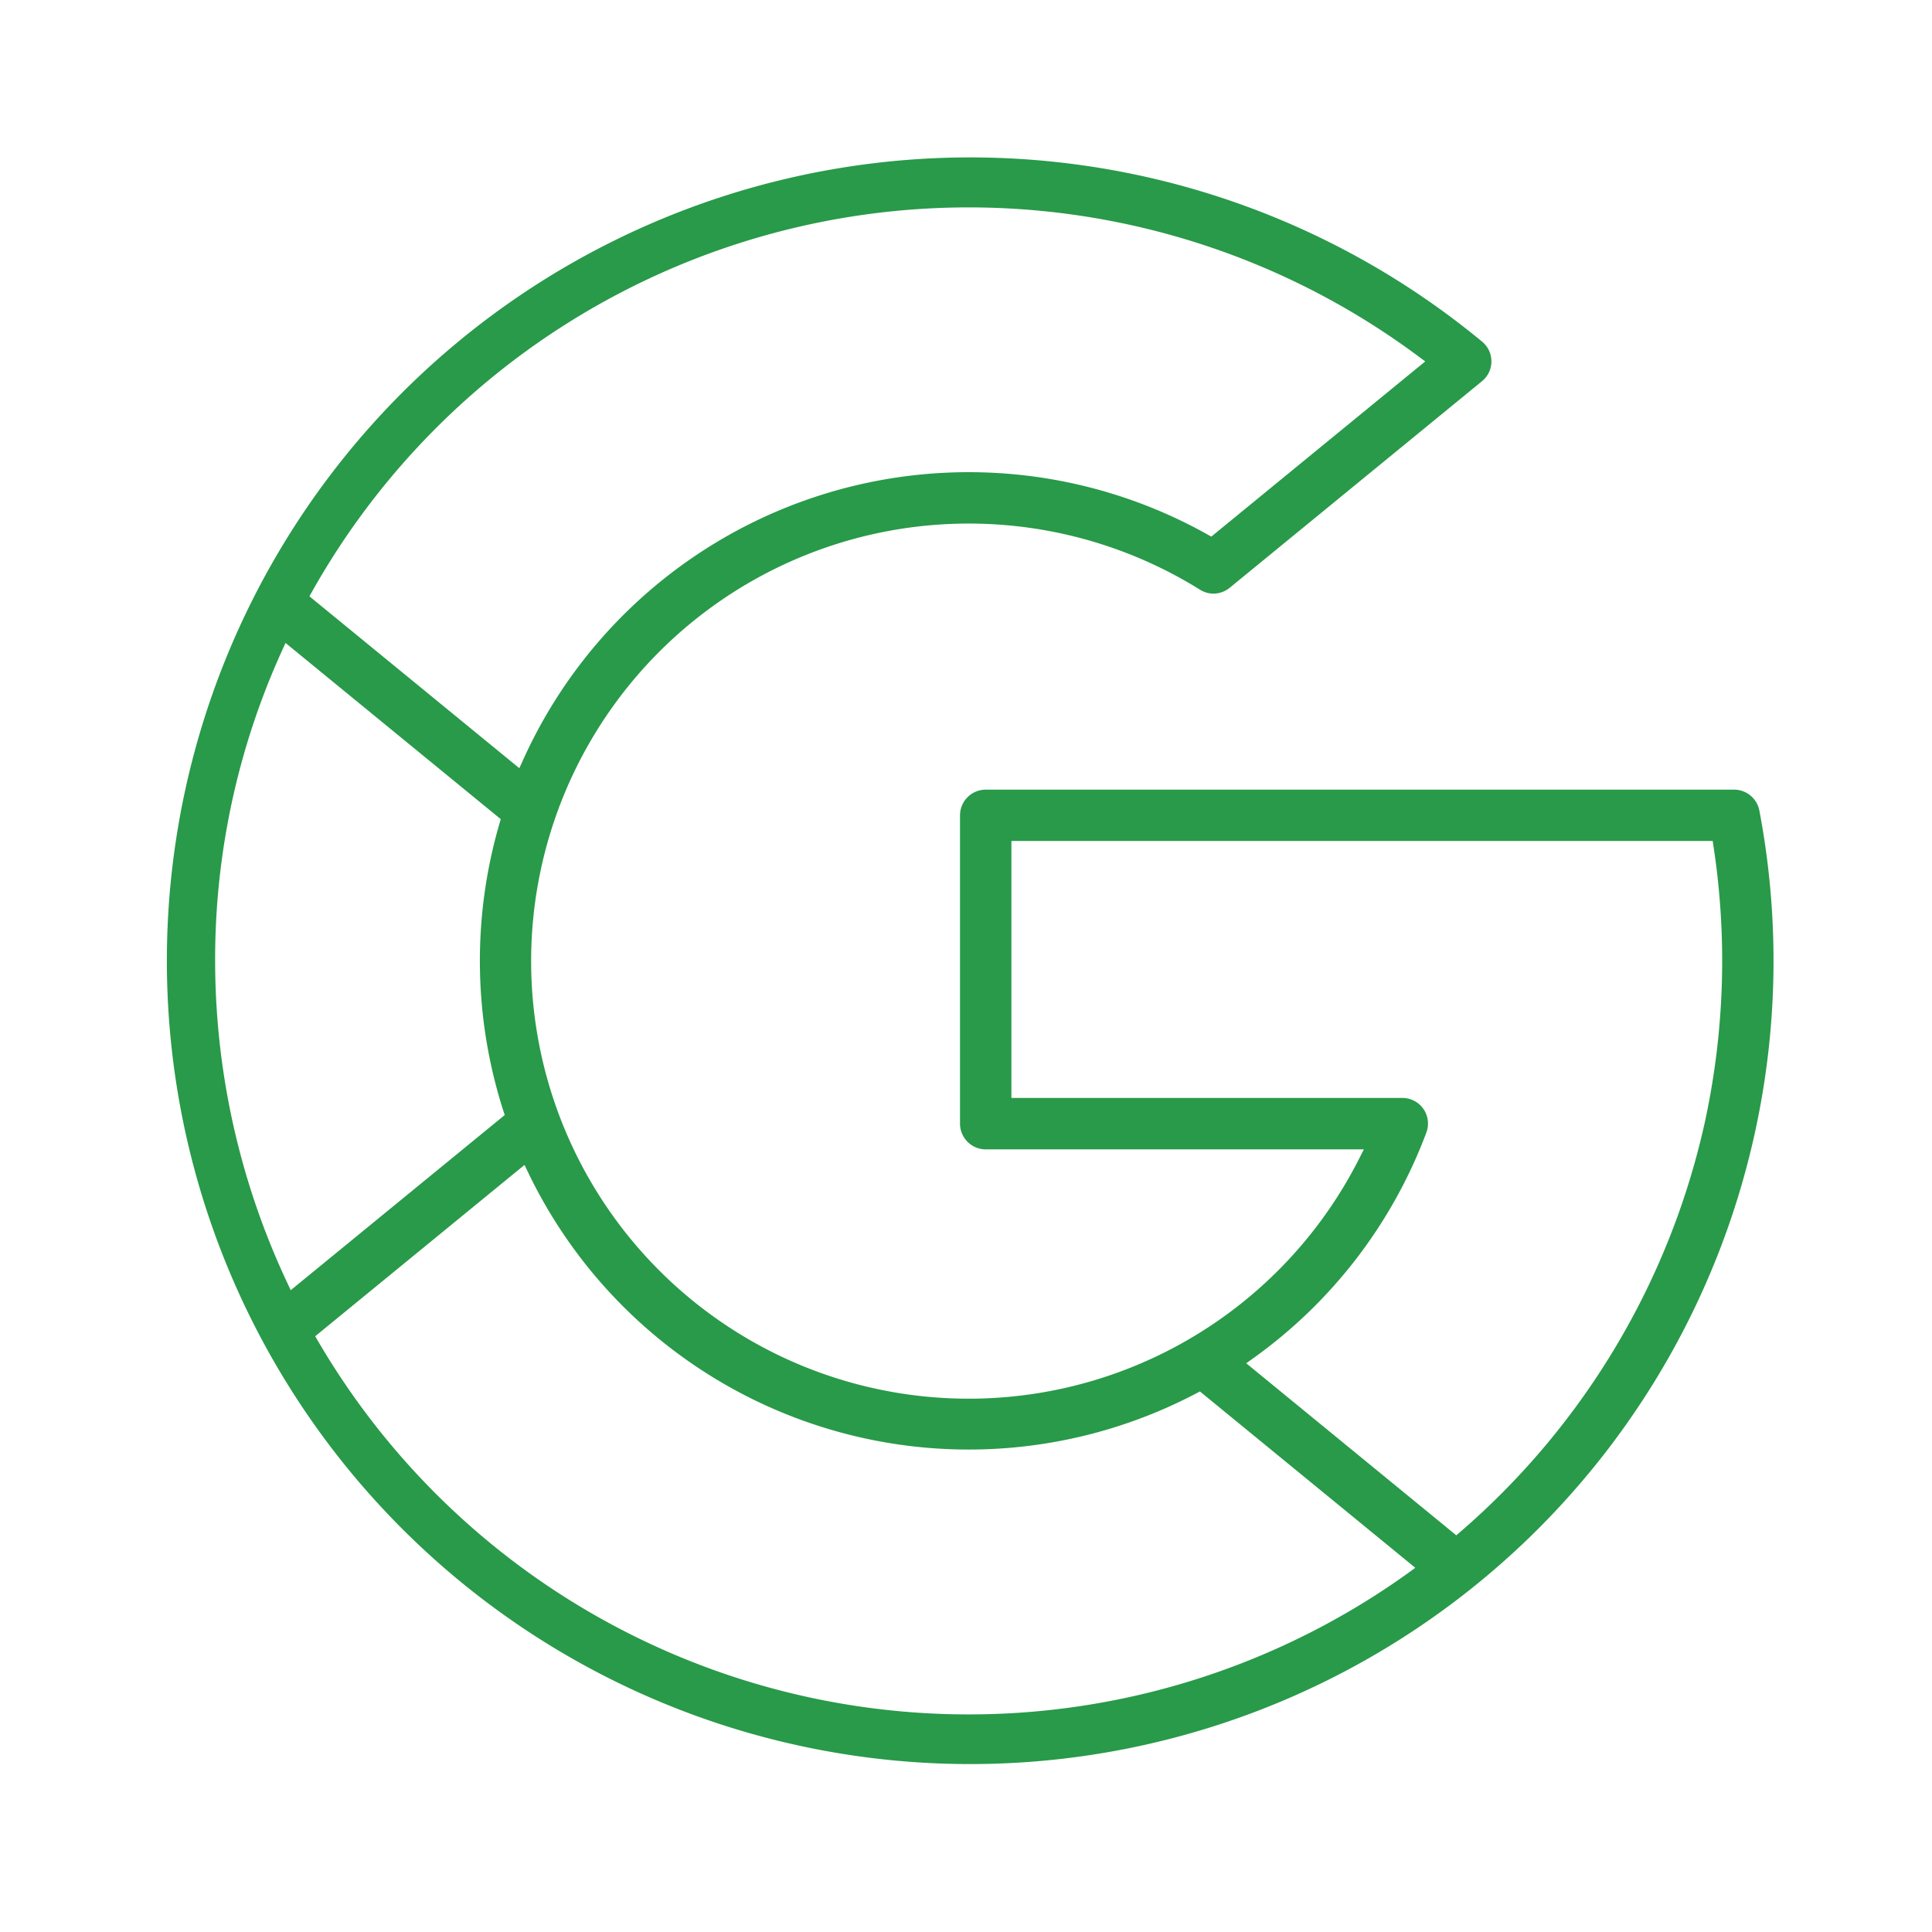 <svg id="icon113.svg" xmlns="http://www.w3.org/2000/svg" width="60" height="60" viewBox="0 0 60 60">
  <defs>
    <style>
      .cls-1 {
        fill: #289a49;
      }

      .cls-1, .cls-2 {
        fill-rule: evenodd;
      }

      .cls-2 {
        fill: none;
      }
    </style>
  </defs>
  <path id="icon113" class="cls-1" d="M925.513,663.17a0.8,0.8,0,0,0-.781-0.647H901.489a0.8,0.8,0,0,0-.8.8v9.572a0.8,0.8,0,0,0,.8.8h11.742l-0.149.293a13.589,13.589,0,1,1-4.939-17.674,0.789,0.789,0,0,0,.42.121,0.8,0.8,0,0,0,.5-0.18l7.84-6.419a0.794,0.794,0,0,0,0-1.226A24.948,24.948,0,1,0,925.513,663.17Zm-44.945-6.8a23.393,23.393,0,0,1,34.361-7.3l0.208,0.154-6.644,5.441-0.12-.067a15.182,15.182,0,0,0-21.261,7.02l-0.109.239-6.519-5.338Zm-0.774,21.464a23.541,23.541,0,0,1-2.238-9.992,23.156,23.156,0,0,1,2.078-9.637l0.108-.238,6.685,5.473-0.038.128a15.243,15.243,0,0,0,.118,8.93l0.043,0.13-6.646,5.44Zm34.82,9.012a23.405,23.405,0,0,1-33.864-7.2l-0.086-.148,6.5-5.32,0.111,0.231a15.183,15.183,0,0,0,20.747,6.866l0.118-.062,6.688,5.476Zm9.233-14.117a23.515,23.515,0,0,1-7.616,12.841l-0.129.111-6.524-5.343,0.213-.153a15.145,15.145,0,0,0,5.381-7.012,0.795,0.795,0,0,0-.744-1.075H902.285v-7.981h21.779l0.026,0.171A23.593,23.593,0,0,1,923.847,672.726Z" transform="translate(-870.875 -638)"/>
  <path id="枠_のコピー_10" data-name="枠 のコピー 10" class="cls-2" d="M870.87,638h60v60h-60V638Z" transform="translate(-870.875 -638)"/>
</svg>
